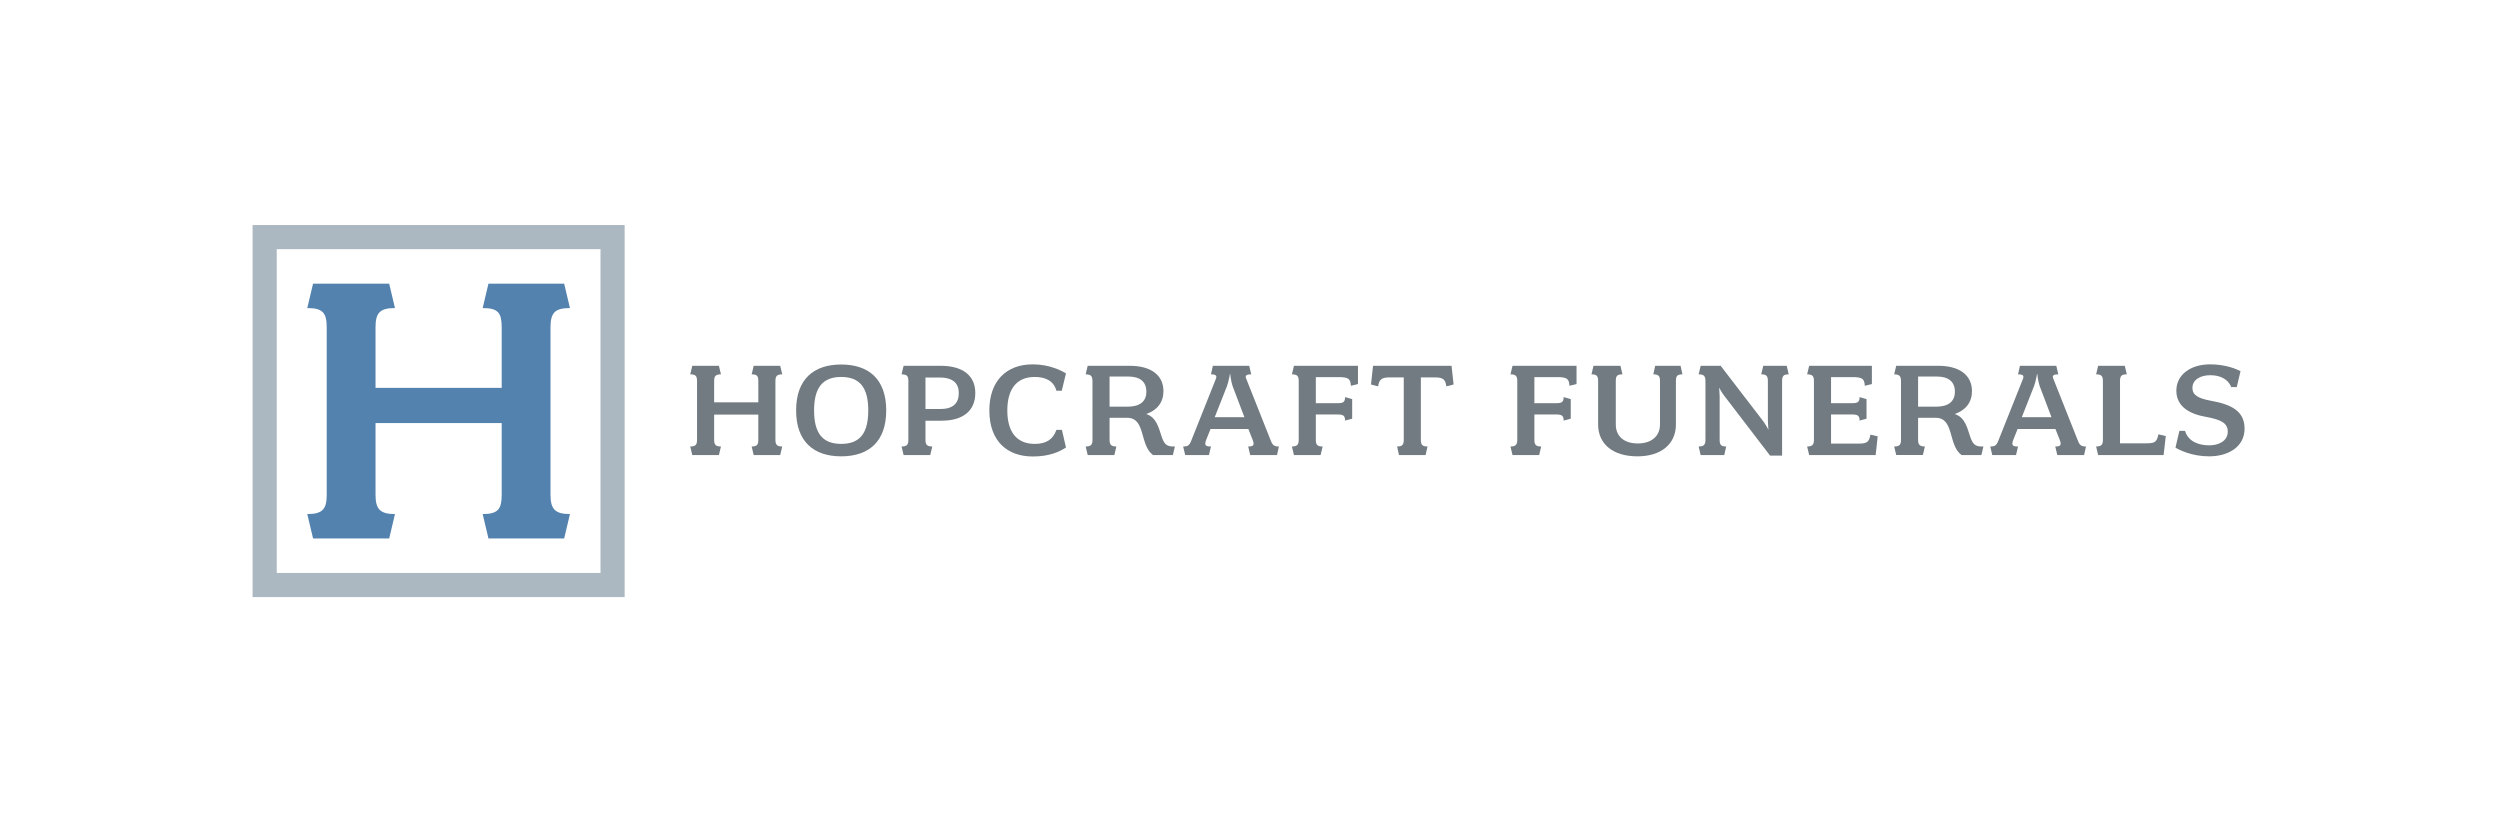 <?xml version="1.0" encoding="utf-8"?>
<!-- Generator: Adobe Illustrator 25.2.1, SVG Export Plug-In . SVG Version: 6.00 Build 0)  -->
<svg version="1.1" id="Layer_1" xmlns="http://www.w3.org/2000/svg" xmlns:xlink="http://www.w3.org/1999/xlink" x="0px" y="0px"
	 width="345.232px" height="113.531px" viewBox="0 0 345.232 113.531"
	 style="enable-background:new 0 0 345.232 113.531;" xml:space="preserve">
<style type="text/css">
	.st0{fill:#717B81;}
	.st1{fill:none;stroke:#ABB8C1;stroke-width:3.334;stroke-miterlimit:10;}
	.st2{fill:#5482AE;}
</style>
<g>
	<path class="st0" d="M107.74,62.838h-3.661l-0.28-1.181
		c0.76,0,0.92-0.26,0.92-0.939v-3.461h-6.102v3.461
		c0,0.68,0.2,0.939,0.94,0.939l-0.28,1.181H95.597l-0.28-1.181
		c0.76,0,0.94-0.26,0.94-0.939V52.635c0-0.7-0.18-0.94-0.94-0.94
		l0.28-1.18h3.681l0.28,1.18c-0.74,0-0.94,0.24-0.94,0.94v2.92h6.102
		V52.635c0-0.7-0.16-0.94-0.92-0.94l0.28-1.18h3.661l0.28,1.18
		c-0.74,0-0.94,0.24-0.94,0.94v8.083c0,0.68,0.2,0.939,0.94,0.939
		L107.74,62.838z"/>
	<path class="st0" d="M116.16,63.017c-3.781,0-6.221-2.021-6.221-6.341
		c0-4.321,2.44-6.341,6.221-6.341c3.801,0,6.221,2.02,6.221,6.341
		C122.381,60.997,119.961,63.017,116.16,63.017z M116.16,52.055
		c-2.561,0-3.741,1.48-3.741,4.621c0,3.161,1.18,4.622,3.741,4.622
		c2.581,0,3.741-1.461,3.741-4.622C119.901,53.535,118.741,52.055,116.16,52.055z"/>
	<path class="st0" d="M130.021,58.096h-2.221v2.621c0,0.68,0.2,0.939,0.94,0.939
		l-0.28,1.181h-3.681L124.5,61.657c0.76,0,0.94-0.26,0.94-0.939V52.635
		c0-0.7-0.18-0.94-0.94-0.94l0.28-1.18h5.121
		c3.141,0,4.781,1.42,4.781,3.761C134.683,56.676,133.042,58.096,130.021,58.096z
		 M129.781,52.135h-1.98v4.341h2.101c1.78,0,2.5-0.86,2.5-2.201
		C132.402,53.015,131.682,52.135,129.781,52.135z"/>
	<path class="st0" d="M142.623,63.038c-3.42,0-6.001-2.001-6.001-6.362
		c0-4.001,2.28-6.361,6.001-6.361c2.361,0,4.041,0.92,4.581,1.24l-0.58,2.4
		h-0.74c-0.4-1.44-1.62-1.9-3-1.9c-2.561,0-3.781,1.76-3.781,4.621
		s1.2,4.622,3.801,4.622c1.54,0,2.521-0.601,2.98-1.94h0.76l0.56,2.44
		C146.264,62.418,144.843,63.038,142.623,63.038z"/>
	<path class="st0" d="M161.965,62.838h-2.741c-1.88-1.36-0.98-5.142-3.561-5.142h-2.44
		v3.021c0,0.68,0.2,0.939,0.94,0.939l-0.28,1.181h-3.681l-0.28-1.181
		c0.76,0,0.94-0.26,0.94-0.939V52.635c0-0.68-0.2-0.94-0.94-0.94
		l0.28-1.18h5.821c2.9,0,4.641,1.28,4.641,3.501
		c0,1.52-0.84,2.621-2.381,3.161c1.46,0.46,1.741,2,2.121,3.082
		c0.34,0.979,0.62,1.399,1.601,1.399h0.24L161.965,62.838z M155.784,51.995
		h-2.561v4.161h2.521c1.661,0,2.561-0.72,2.561-2.06
		C158.304,52.715,157.444,51.995,155.784,51.995z"/>
	<path class="st0" d="M176.347,62.838h-3.701l-0.28-1.181c0.72,0,0.88-0.18,0.64-0.859
		l-0.62-1.561h-5.221l-0.62,1.561c-0.26,0.72-0.04,0.859,0.68,0.859
		l-0.28,1.181h-3.281l-0.28-1.181c0.66,0,0.86-0.14,1.14-0.859l3.381-8.483
		c0.16-0.42,0.04-0.62-0.68-0.62l0.26-1.18h5.021l0.28,1.18
		c-0.74,0-0.86,0.2-0.7,0.58l3.38,8.523c0.26,0.7,0.5,0.859,1.14,0.859
		L176.347,62.838z M170.205,53.295c-0.2-0.58-0.34-1.74-0.34-1.74
		s-0.2,1.16-0.42,1.74l-1.701,4.321h4.101L170.205,53.295z"/>
	<path class="st0" d="M186.547,53.275c-0.06-0.96-0.3-1.2-1.741-1.2h-3.101v3.601
		h3.041c0.74,0,1-0.16,1-0.84l0.98,0.28v2.701l-0.98,0.261
		c0-0.681-0.26-0.841-1-0.841h-3.041v3.481c0,0.68,0.18,0.939,0.94,0.939
		l-0.28,1.181h-3.681l-0.28-1.181c0.74,0,0.94-0.26,0.94-0.939V52.635
		c0-0.7-0.2-0.94-0.94-0.94l0.28-1.18h8.842v2.521L186.547,53.275z"/>
	<path class="st0" d="M199.729,53.355c-0.12-0.84-0.34-1.24-1.541-1.24h-1.98v8.603
		c0,0.68,0.18,0.939,0.92,0.939l-0.26,1.181H193.188l-0.26-1.181
		c0.74,0,0.92-0.26,0.92-0.939v-8.603h-1.98
		c-1.2,0-1.42,0.4-1.561,1.24l-0.98-0.26l0.28-2.581h10.843l0.28,2.581
		L199.729,53.355z"/>
	<path class="st0" d="M216.729,53.275c-0.06-0.96-0.3-1.2-1.74-1.2h-3.101v3.601
		h3.041c0.74,0,1-0.16,1-0.84l0.98,0.28v2.701l-0.98,0.261
		c0-0.681-0.26-0.841-1-0.841h-3.041v3.481c0,0.68,0.18,0.939,0.94,0.939
		l-0.28,1.181h-3.681l-0.28-1.181c0.74,0,0.94-0.26,0.94-0.939V52.635
		c0-0.7-0.2-0.94-0.94-0.94l0.28-1.18h8.842v2.521L216.729,53.275z"/>
	<path class="st0" d="M231.432,52.635v5.982c0,2.7-2.04,4.4-5.321,4.4
		c-3.38,0-5.421-1.7-5.421-4.4V52.635c0-0.7-0.18-0.94-0.92-0.94
		l0.28-1.18h3.721l0.28,1.18c-0.761,0-0.921,0.24-0.921,0.94v6.001
		c0,1.501,1.021,2.601,3.041,2.601c1.98,0,3.061-1.1,3.061-2.601V52.635
		c0-0.7-0.18-0.94-0.92-0.94l0.26-1.18h3.501l0.26,1.18
		C231.592,51.694,231.432,51.935,231.432,52.635z"/>
	<path class="st0" d="M246.094,52.635v10.283h-1.66l-6.342-8.282
		c-0.32-0.4-0.7-1.12-0.7-1.12s0.08,0.78,0.08,1.2v6.002
		c0,0.68,0.16,0.939,0.9,0.939l-0.261,1.181h-3.261l-0.279-1.181
		c0.74,0,0.939-0.26,0.939-0.939V52.635c0-0.7-0.199-0.94-0.939-0.94
		l0.279-1.18h2.761l5.901,7.683c0.34,0.46,0.7,1.16,0.7,1.16
		s-0.08-0.78-0.08-1.261V52.635c0-0.7-0.18-0.94-0.92-0.94l0.28-1.18
		h3.24l0.28,1.18C246.273,51.694,246.094,51.935,246.094,52.635z"/>
	<path class="st0" d="M259.015,62.838h-9.183l-0.279-1.181
		c0.74,0,0.939-0.26,0.939-0.939V52.635c0-0.7-0.199-0.94-0.939-0.94
		l0.279-1.18h8.662v2.521l-0.98,0.24c-0.06-0.96-0.3-1.2-1.74-1.2
		h-2.92v3.601h2.92c0.761,0,1.021-0.16,1.021-0.84l0.96,0.28v2.701
		l-0.96,0.261c0-0.681-0.26-0.841-1.021-0.841h-2.92v4.021h3.9
		c1.16,0,1.36-0.32,1.54-1.24l1.001,0.24L259.015,62.838z"/>
	<path class="st0" d="M273.616,62.838h-2.74c-1.881-1.36-0.98-5.142-3.561-5.142H264.875
		v3.021c0,0.68,0.199,0.939,0.939,0.939l-0.279,1.181h-3.682l-0.279-1.181
		c0.76,0,0.939-0.26,0.939-0.939V52.635c0-0.68-0.199-0.94-0.939-0.94
		l0.279-1.18h5.821c2.901,0,4.642,1.28,4.642,3.501
		c0,1.52-0.841,2.621-2.381,3.161c1.461,0.46,1.74,2,2.121,3.082
		c0.34,0.979,0.62,1.399,1.6,1.399h0.24L273.616,62.838z M267.436,51.995H264.875
		v4.161h2.521c1.66,0,2.561-0.72,2.561-2.06
		C269.956,52.715,269.096,51.995,267.436,51.995z"/>
	<path class="st0" d="M287.798,62.838h-3.7l-0.28-1.181c0.72,0,0.88-0.18,0.641-0.859
		l-0.62-1.561h-5.222l-0.62,1.561c-0.26,0.72-0.04,0.859,0.681,0.859
		l-0.28,1.181h-3.281l-0.279-1.181c0.66,0,0.859-0.14,1.14-0.859l3.381-8.483
		c0.16-0.42,0.04-0.62-0.68-0.62l0.26-1.18h5.021l0.28,1.18
		c-0.74,0-0.86,0.2-0.7,0.58l3.381,8.523c0.26,0.7,0.5,0.859,1.141,0.859
		L287.798,62.838z M281.657,53.295c-0.2-0.58-0.341-1.74-0.341-1.74
		s-0.199,1.16-0.42,1.74l-1.7,4.321h4.101L281.657,53.295z"/>
	<path class="st0" d="M298.779,62.838h-9.042l-0.279-1.181
		c0.74,0,0.939-0.26,0.939-0.939V52.635c0-0.7-0.199-0.94-0.939-0.94
		l0.279-1.18h3.682l0.279,1.18c-0.76,0-0.939,0.24-0.939,0.94v8.583h3.74
		c1.16,0,1.36-0.28,1.561-1.24l1.021,0.24L298.779,62.838z"/>
	<path class="st0" d="M305.06,63.017c-2.4,0-4.102-0.88-4.642-1.2l0.54-2.32h0.78
		c0.46,1.521,1.94,2.001,3.361,2.001c1.26,0,2.54-0.581,2.54-1.9
		c0-1.101-0.8-1.641-3.061-2.042c-2.08-0.36-4.041-1.34-4.041-3.601
		c0-2.241,2.001-3.641,4.661-3.641c2.16,0,3.661,0.66,4.201,0.94l-0.521,2.201
		h-0.76c-0.54-1.3-1.801-1.641-2.9-1.641c-1.36,0-2.461,0.62-2.461,1.76
		c0,0.98,0.8,1.44,2.521,1.761c2.78,0.5,4.681,1.38,4.681,3.861
		C309.96,61.697,307.72,63.017,305.06,63.017z"/>
</g>
<rect x="36.547" y="32.743" class="st1" width="48.045" height="48.045"/>
<g>
	<path class="st2" d="M77.907,74.36h-10.454l-0.8-3.37c2.171,0,2.628-0.742,2.628-2.685
		v-9.882H51.858v9.882c0,1.943,0.571,2.685,2.685,2.685l-0.8,3.37H43.232
		l-0.8-3.37c2.171,0,2.685-0.742,2.685-2.685V45.225
		c0-1.999-0.514-2.684-2.685-2.684l0.8-3.37h10.511l0.8,3.37
		c-2.114,0-2.685,0.685-2.685,2.684v8.341h17.423v-8.341
		c0-1.999-0.457-2.684-2.628-2.684l0.8-3.37h10.454l0.8,3.37
		c-2.114,0-2.685,0.685-2.685,2.684v23.079c0,1.943,0.571,2.685,2.685,2.685
		L77.907,74.36z"/>
</g>
</svg>
